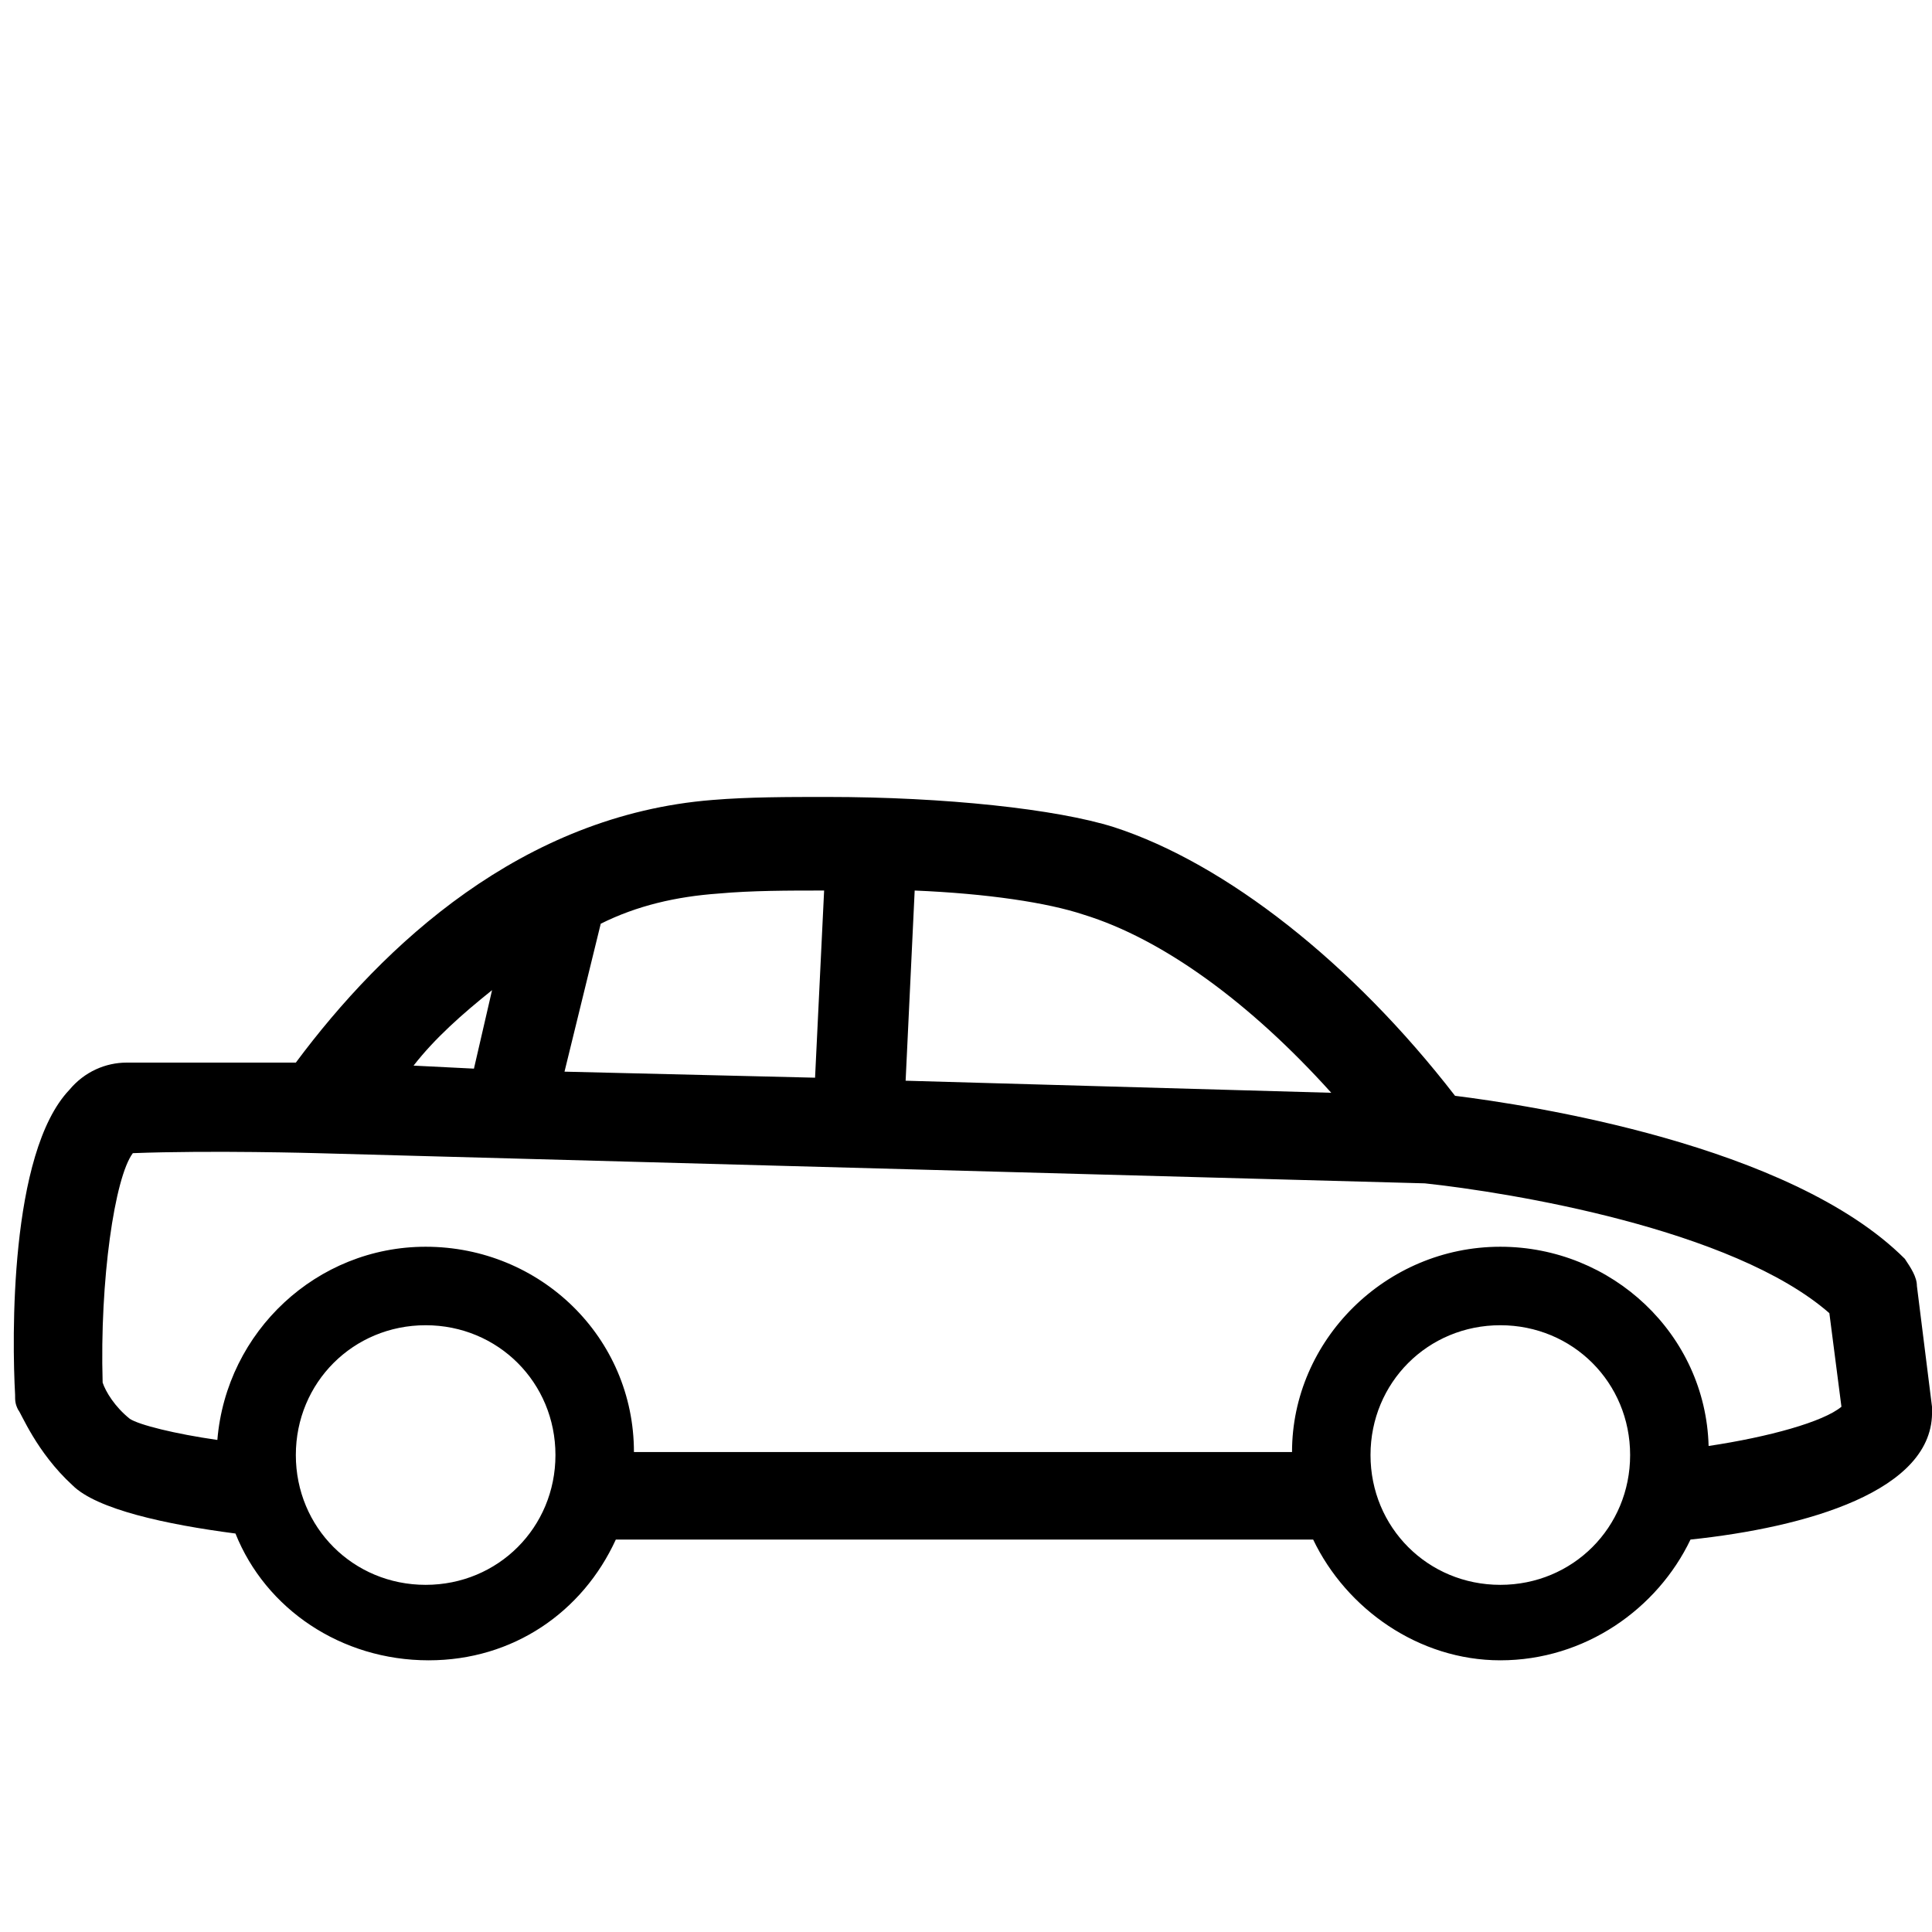 <?xml version="1.0" encoding="utf-8"?>
<!-- Generator: Adobe Illustrator 19.2.1, SVG Export Plug-In . SVG Version: 6.00 Build 0)  -->
<svg version="1.1" id="Layer_1" xmlns="http://www.w3.org/2000/svg" xmlns:xlink="http://www.w3.org/1999/xlink" x="0px" y="0px"
	 viewBox="0 0 64 64" style="enable-background:new 0 0 64 64;" xml:space="preserve">
<path d="M64,46.7c0,0,0-0.1,0-0.1l-0.5-4c0-0.3-0.2-0.6-0.4-0.9c-3.8-3.8-12.5-5.1-14.9-5.4c-3.4-4.4-7.6-7.7-11.3-8.9
	c-1.9-0.6-5.6-1-9.5-1c-1.3,0-2.6,0-3.8,0.1c-6.3,0.5-10.9,4.8-13.8,8.7c-1.2,0-3.7,0-5.6,0c-0.7,0-1.4,0.3-1.9,0.9
	c-2,2.1-1.9,8.3-1.8,10.1c0,0.2,0,0.3,0.1,0.5c0.1,0.1,0.6,1.4,1.8,2.5c0.8,0.8,3.1,1.3,5.4,1.6c1,2.5,3.5,4.2,6.4,4.2
	c2.8,0,5.1-1.6,6.2-4h23.1c1.1,2.3,3.5,4,6.2,4c2.8,0,5.2-1.7,6.3-4C59.8,50.6,64.1,49.4,64,46.7z M44.1,36.2L30,35.8l0.3-6.3
	c2.4,0.1,4.4,0.4,5.6,0.8C38.5,31.1,41.4,33.2,44.1,36.2z M23.8,29.6c1.1-0.1,2.3-0.1,3.5-0.1L27,35.7l-8.3-0.2l1.2-4.9
	C21.1,30,22.4,29.7,23.8,29.6z M16.3,32.8l-0.6,2.6l-2-0.1C14.4,34.4,15.3,33.6,16.3,32.8z M14.1,52.5c-2.4,0-4.3-1.9-4.3-4.3
	s1.9-4.3,4.3-4.3c2.4,0,4.3,1.9,4.3,4.3S16.5,52.5,14.1,52.5z M49.7,52.5c-2.4,0-4.3-1.9-4.3-4.3s1.9-4.3,4.3-4.3
	c2.4,0,4.3,1.9,4.3,4.3S52.1,52.5,49.7,52.5z M56.6,47.9c-0.1-3.7-3.2-6.6-6.9-6.6c-3.8,0-6.9,3.1-6.9,6.8H21c0-3.8-3.1-6.8-6.9-6.8
	c-3.6,0-6.6,2.8-6.9,6.4c-1.4-0.2-2.6-0.5-2.9-0.7c-0.5-0.4-0.8-0.9-0.9-1.2c-0.1-3.4,0.4-6.8,1-7.6c2.6-0.1,6.1,0,6.1,0
	c0,0,0,0,0,0l36.7,1c2.8,0.3,10.2,1.5,13.4,4.3l0.4,3.1C60.4,47.1,58.6,47.6,56.6,47.9z"/>
</svg>

